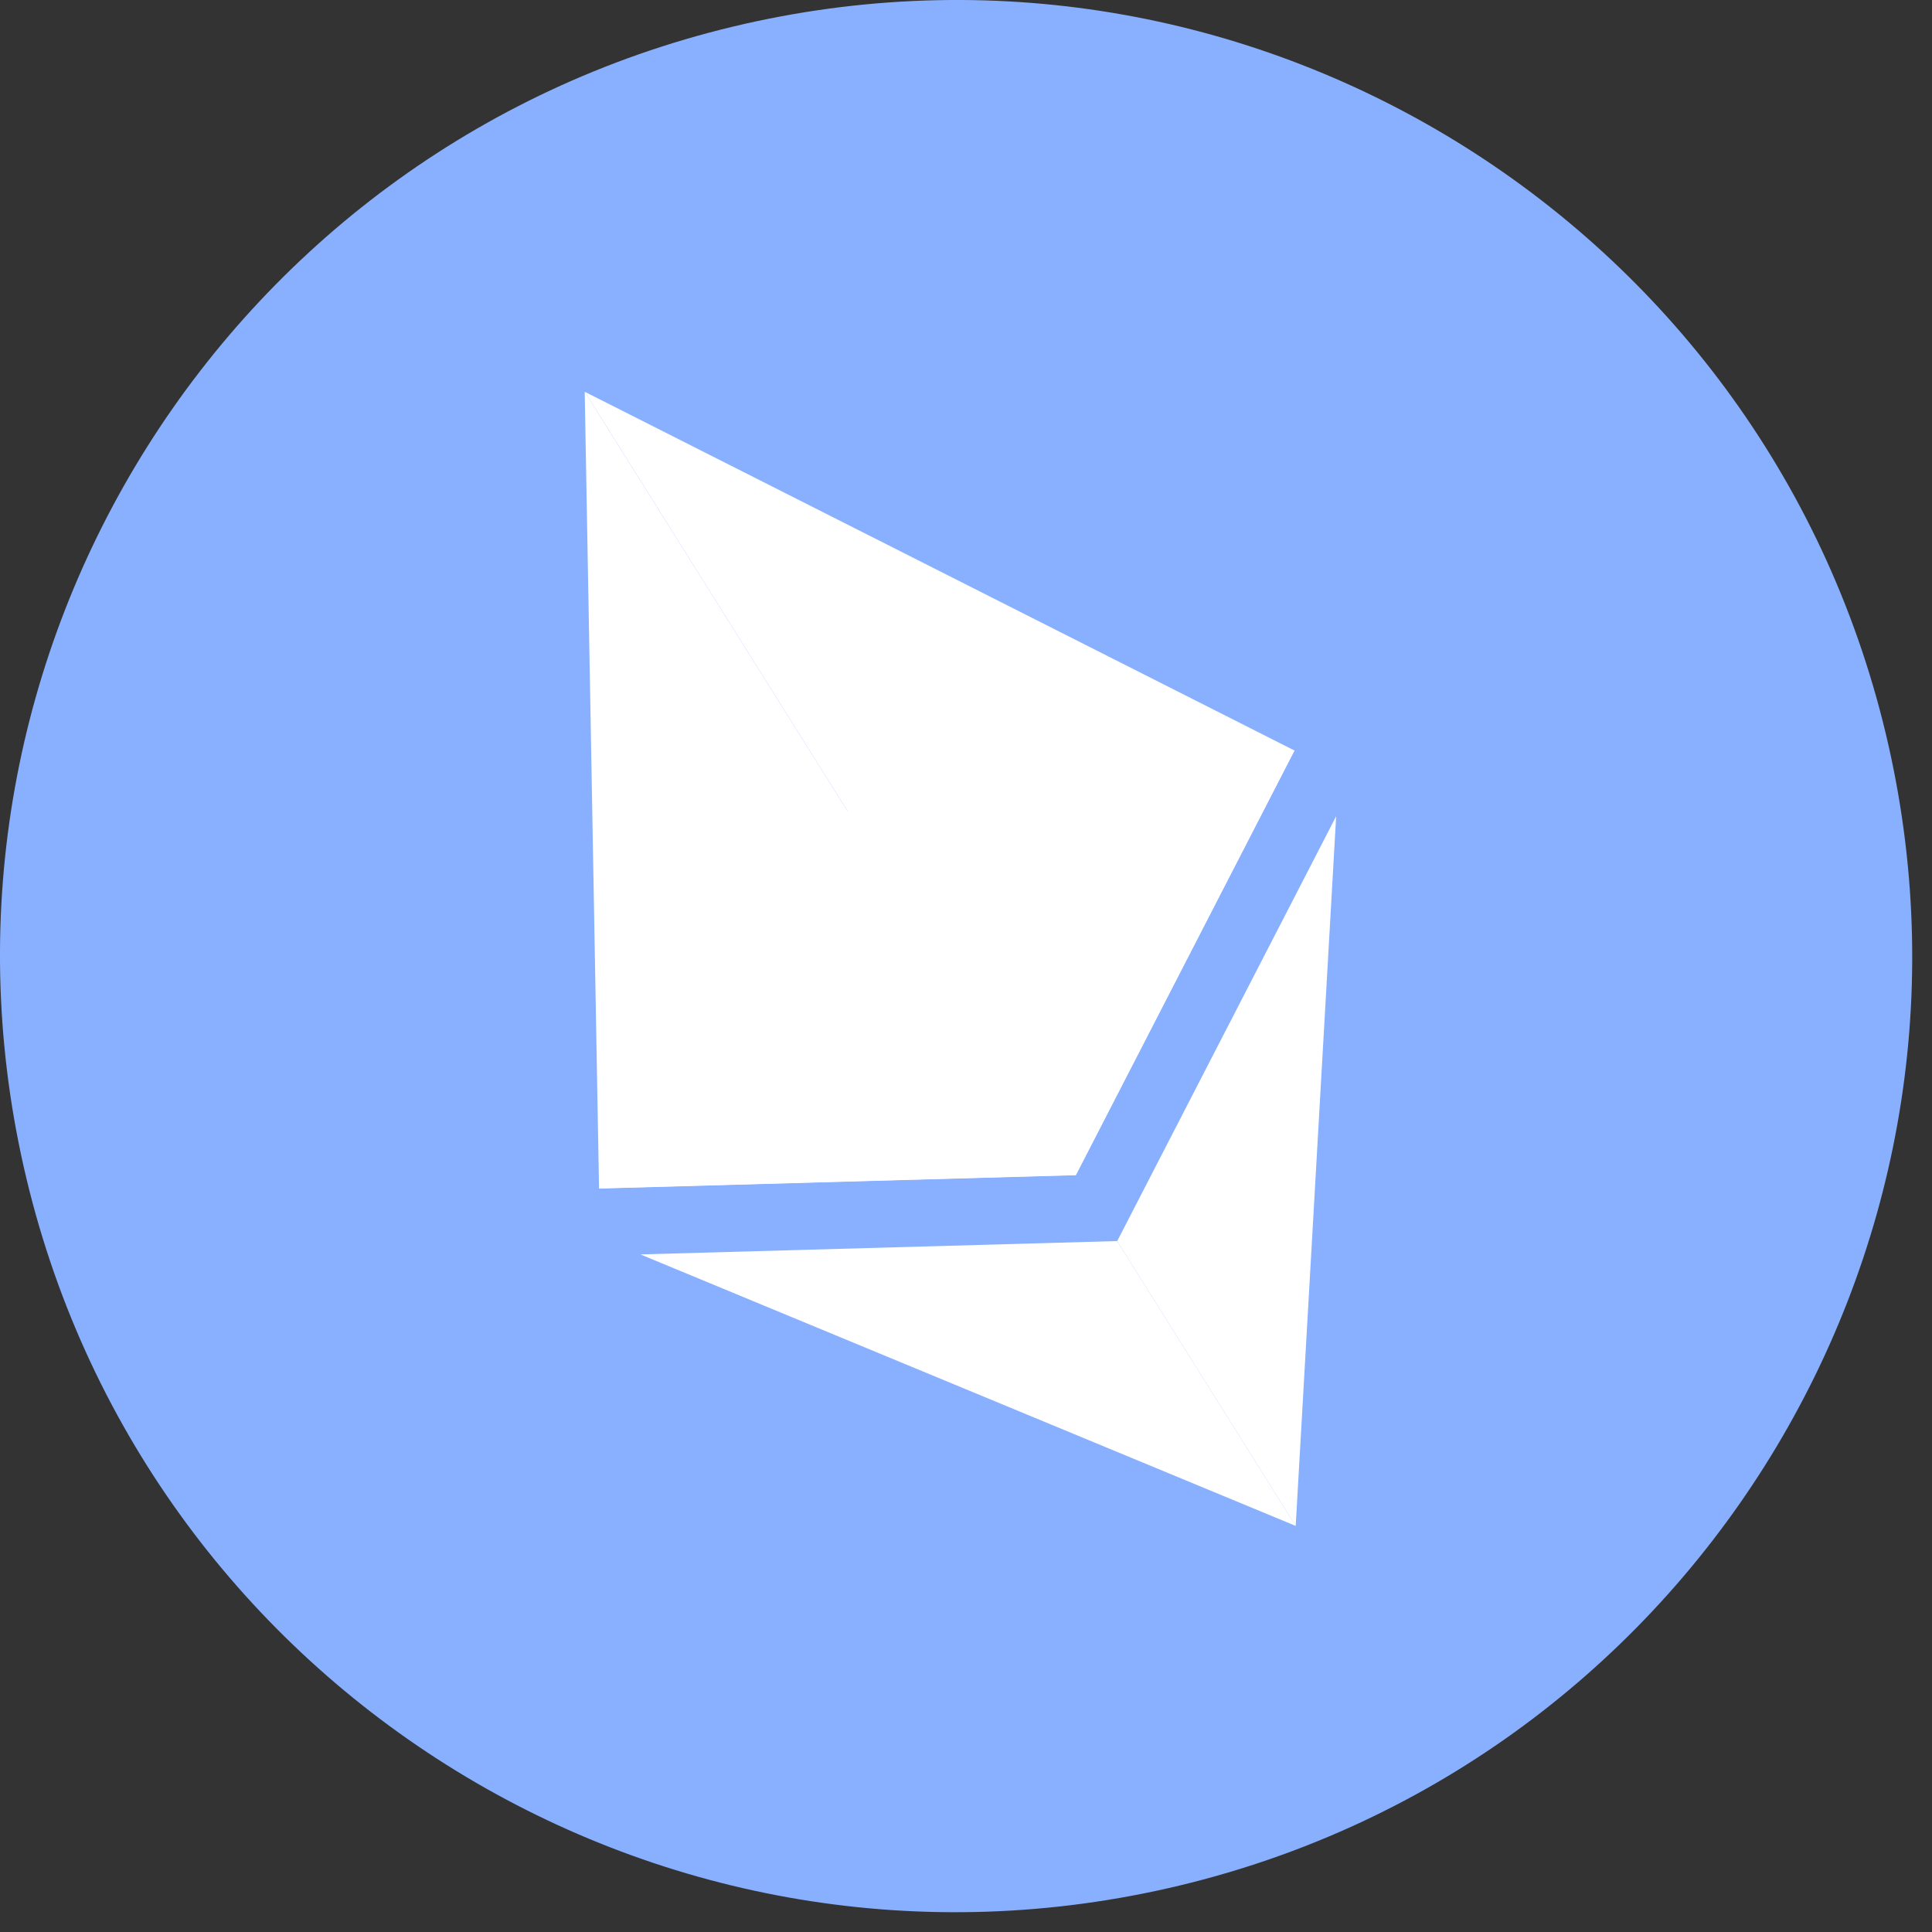 <svg width="83" height="83" viewBox="0 0 83 83" fill="none" xmlns="http://www.w3.org/2000/svg">
<rect x="0" y="0" width="83" height="83" fill="#333333" stroke="none"/>
<path d="M50.159 81.124C72.278 76.107 86.141 54.109 81.124 31.991C76.107 9.872 54.109 -3.991 31.991 1.026C9.872 6.044 -3.991 28.041 1.026 50.159C6.044 72.278 28.041 86.141 50.159 81.124Z" fill="#89B0FF"/>
<path d="M36.413 34.839L25.737 51.054L46.216 50.48L55.611 32.234L36.413 34.839Z" fill="white"/>
<path d="M25.736 51.061L46.215 50.487L25.12 16.829L25.736 51.061Z" fill="white"/>
<path d="M25.122 16.831L46.218 50.489L55.613 32.243L25.122 16.831Z" fill="white"/>
<path d="M27.514 53.891L55.663 65.553L47.994 53.317L27.514 53.891Z" fill="white"/>
<path d="M47.995 53.32L55.664 65.556L57.402 35.066L47.995 53.32Z" fill="white"/>
</svg>
